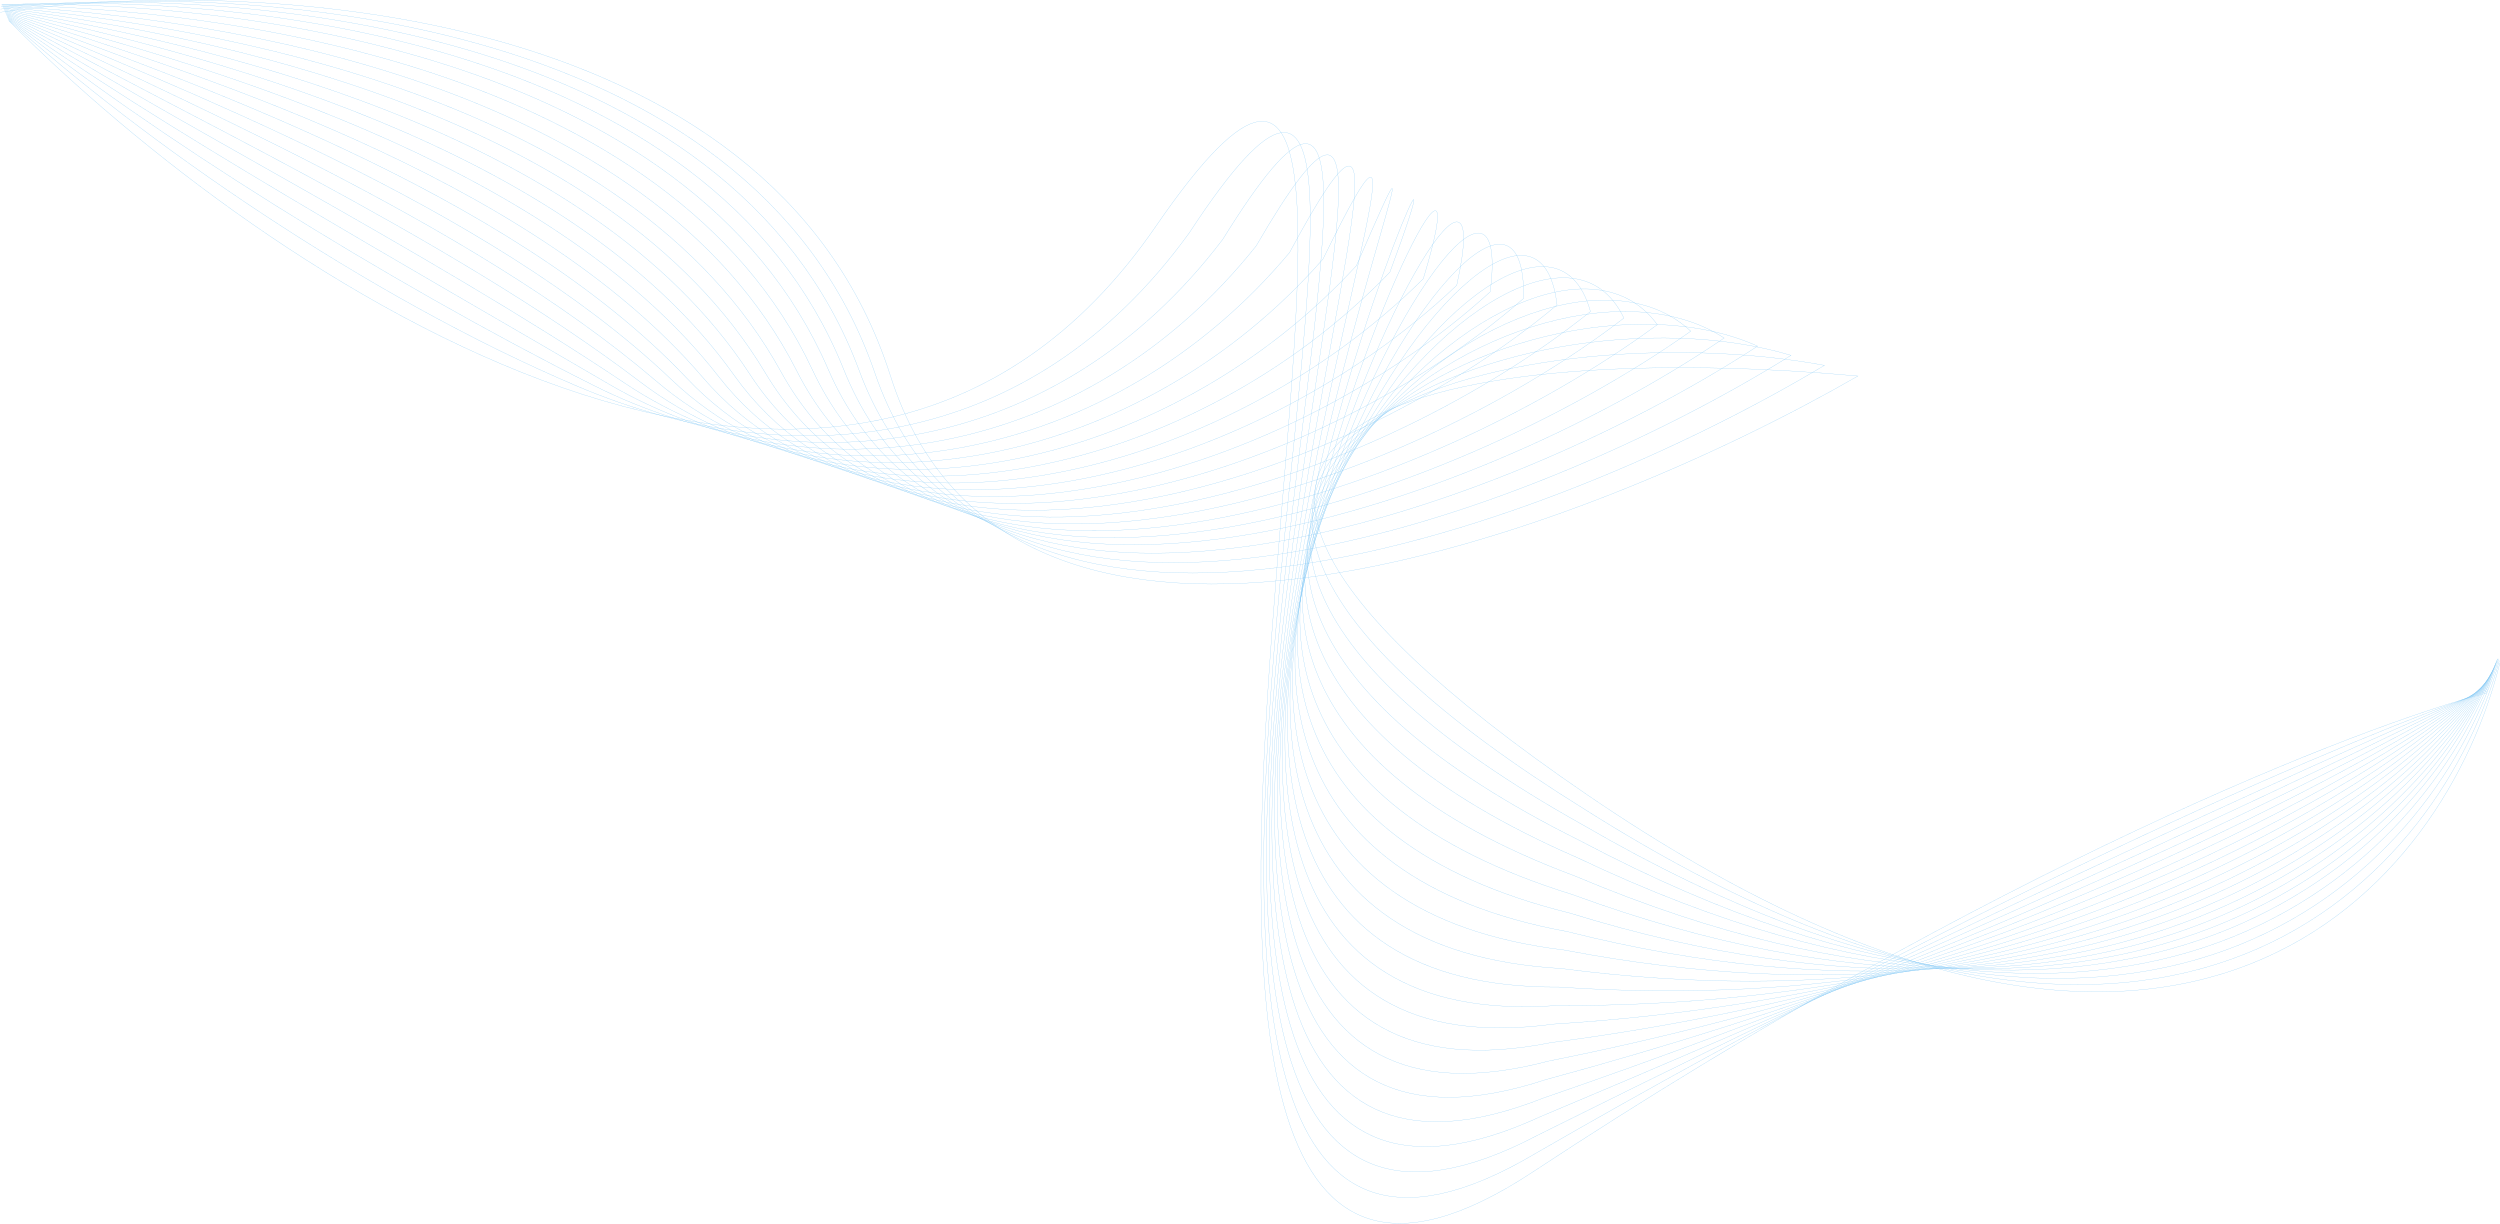<?xml version="1.0" encoding="UTF-8"?> <svg xmlns="http://www.w3.org/2000/svg" width="12459" height="6098" viewBox="0 0 12459 6098" fill="none"><path d="M1 61C1231.17 -116.833 3840.8 -3.2 4438 1874C5035.2 3751.2 7900.83 2656.17 9259 1874C7559.67 1717.67 4911.8 1916.9 7915 3964.5C10918.2 6012.1 12195.3 4376.67 12458.5 3303" stroke="#73C1F3"></path><path d="M44 103.5C1309.5 1376.33 4224.5 3363.1 5760.5 1127.5C7680.5 -1667 4757.5 7740 7637.5 5841.5C9941.5 4322.7 11768.8 3616 12394.5 3452.5" stroke="#73C1F3"></path><path d="M3.047 45.304C1204.77 -93.756 3739.9 53.271 4360.04 1859C4980.18 3664.73 7762.34 2618.88 9092.4 1820.73C7565.42 1538.77 4904.45 2176.47 7901.79 4036.16C10871.7 5913.93 12175 4322.72 12455.5 3292.4" stroke="#73C1F3"></path><path d="M5.094 32.942C1178.36 -67.344 3639 113.077 4282.08 1847.34C4925.16 3581.6 7623.85 2584.93 8925.81 1770.8C7571.17 1363.21 4897.1 2439.37 7888.57 4111.16C10825.2 5819.1 12154.7 4272.12 12452.4 3285.13" stroke="#73C1F3"></path><path d="M7.145 24.756C1151.97 -36.756 3538.1 177.058 4204.12 1839.85C4870.14 3502.64 7485.36 2555.16 8759.22 1725.04C7576.93 1191.83 4889.76 2706.46 7875.36 4190.33C10778.7 5728.44 12134.4 4225.68 12449.4 3282.04" stroke="#73C1F3"></path><path d="M9.191 21.926C1125.56 -0.812 3437.2 246.396 4126.16 1837.72C4815.12 3429.04 7346.87 2530.74 8592.62 1684.64C7582.68 1025.8 4882.41 2978.89 7862.14 4274.85C10732.2 5643.14 12114.1 4184.61 12446.3 3284.31" stroke="#73C1F3"></path><path d="M11.238 25.439C1099.16 41.475 3336.29 322.077 4048.19 1841.93C4760.09 3361.78 7208.37 2512.66 8426.02 1650.58C7588.44 866.114 4875.06 3257.67 7848.93 4365.73C10685.7 5564.18 12093.8 4149.88 12443.3 3292.92" stroke="#73C1F3"></path><path d="M13.285 30.318C1072.76 85.128 3235.39 399.123 3970.23 1847.51C4705.07 3295.89 7069.88 2495.95 8259.43 1617.89C7594.19 707.795 4867.71 3537.82 7835.71 4457.96C10639.1 5486.59 12073.5 4116.51 12440.2 3302.89" stroke="#73C1F3"></path><path d="M15.332 35.197C1046.36 128.78 3134.49 476.169 3892.27 1853.08C4650.05 3230 6931.39 2479.24 8092.83 1585.2C7599.94 549.475 4860.37 3817.96 7822.5 4550.2C10592.6 5409 12053.2 4083.14 12437.2 3312.86" stroke="#73C1F3"></path><path d="M17.383 40.076C1019.96 172.433 3033.59 553.216 3814.31 1858.66C4595.03 3164.11 6792.9 2462.53 7926.24 1552.5C7605.7 391.155 4853.02 4098.11 7809.29 4642.43C10546.1 5331.4 12032.9 4049.77 12434.1 3322.84" stroke="#73C1F3"></path><path d="M19.43 44.955C993.561 216.086 2932.69 630.262 3736.35 1864.24C4540.01 3098.22 6654.41 2445.82 7759.64 1519.81C7611.45 232.836 4845.67 4378.25 7796.07 4734.67C10499.6 5253.81 12012.5 4016.41 12431.1 3332.81" stroke="#73C1F3"></path><path d="M21.477 49.834C967.159 259.738 2831.79 707.308 3658.39 1869.82C4484.99 3032.32 6515.91 2429.11 7593.05 1487.12C7617.21 74.516 4838.32 4658.4 7782.86 4826.9C10453.1 5176.22 11992.2 3983.04 12428 3342.79" stroke="#73C1F3"></path><path d="M23.523 54.712C940.758 303.391 2730.89 784.354 3580.43 1875.39C4429.96 2966.43 6377.42 2412.4 7426.45 1454.43C7622.96 -83.804 4830.98 4938.55 7769.64 4919.14C10406.6 5098.63 11971.9 3949.67 12425 3352.76" stroke="#73C1F3"></path><path d="M25.57 59.591C914.356 347.043 2629.98 861.401 3502.46 1880.97C4374.94 2900.54 6238.93 2395.69 7259.86 1421.73C7628.71 -242.123 4823.63 5218.69 7756.43 5011.38C10360.1 5021.03 11951.6 3916.31 12421.9 3362.73" stroke="#73C1F3"></path><path d="M27.617 64.47C887.954 390.696 2529.08 938.447 3424.5 1886.55C4319.92 2834.65 6100.43 2378.98 7093.26 1389.04C7634.47 -400.443 4816.28 5498.84 7743.21 5103.61C10313.6 4943.44 11931.3 3882.94 12418.9 3372.71" stroke="#73C1F3"></path><path d="M29.668 69.349C861.557 434.349 2428.18 1015.49 3346.54 1892.12C4264.9 2768.75 5961.95 2362.27 6926.67 1356.35C7640.22 -558.762 4808.93 5778.98 7730 5195.85C10267.1 4865.85 11911 3849.57 12415.8 3382.68" stroke="#73C1F3"></path><path d="M31.715 74.227C835.155 478.001 2327.28 1092.54 3268.58 1897.7C4209.88 2702.86 5823.45 2345.56 6760.07 1323.66C7645.98 -717.082 4801.59 6059.13 7716.79 5288.08C10220.6 4788.26 11890.7 3816.2 12412.8 3392.66" stroke="#73C1F3"></path><path d="M33.762 79.106C808.754 521.654 2226.38 1169.59 3190.62 1903.28C4154.86 2636.97 5684.96 2328.85 6593.48 1290.96C7651.73 -875.402 4794.24 6339.27 7703.57 5380.32C10174 4710.66 11870.4 3782.84 12409.7 3402.63" stroke="#73C1F3"></path><path d="M35.809 83.985C782.352 565.306 2125.48 1246.63 3112.66 1908.85C4099.83 2571.08 5546.47 2312.14 6426.88 1258.27C7657.48 -1033.72 4786.89 6619.42 7690.36 5472.56C10127.5 4633.07 11850.1 3749.47 12406.7 3412.6" stroke="#73C1F3"></path><path d="M37.855 88.864C755.951 608.959 2024.58 1323.68 3034.69 1914.43C4044.81 2505.19 5407.97 2295.43 6260.28 1225.58C7663.24 -1192.04 4779.54 6899.56 7677.14 5564.79C10081 4555.48 11829.8 3716.1 12403.6 3422.58" stroke="#73C1F3"></path><path d="M39.906 93.742C729.553 652.612 1923.68 1400.72 2956.74 1920.01C3989.79 2439.29 5269.49 2278.72 6093.69 1192.89C7668.99 -1350.36 4772.2 7179.71 7663.93 5657.03C10034.5 4477.89 11809.5 3682.73 12400.6 3432.55" stroke="#73C1F3"></path><path d="M41.953 98.621C703.152 696.264 1822.78 1477.77 2878.77 1925.59C3934.77 2373.4 5130.99 2262.01 5927.1 1160.19C7674.75 -1508.68 4764.85 7459.85 7650.71 5749.26C9988.01 4400.29 11789.1 3649.37 12397.5 3442.53" stroke="#73C1F3"></path></svg> 
